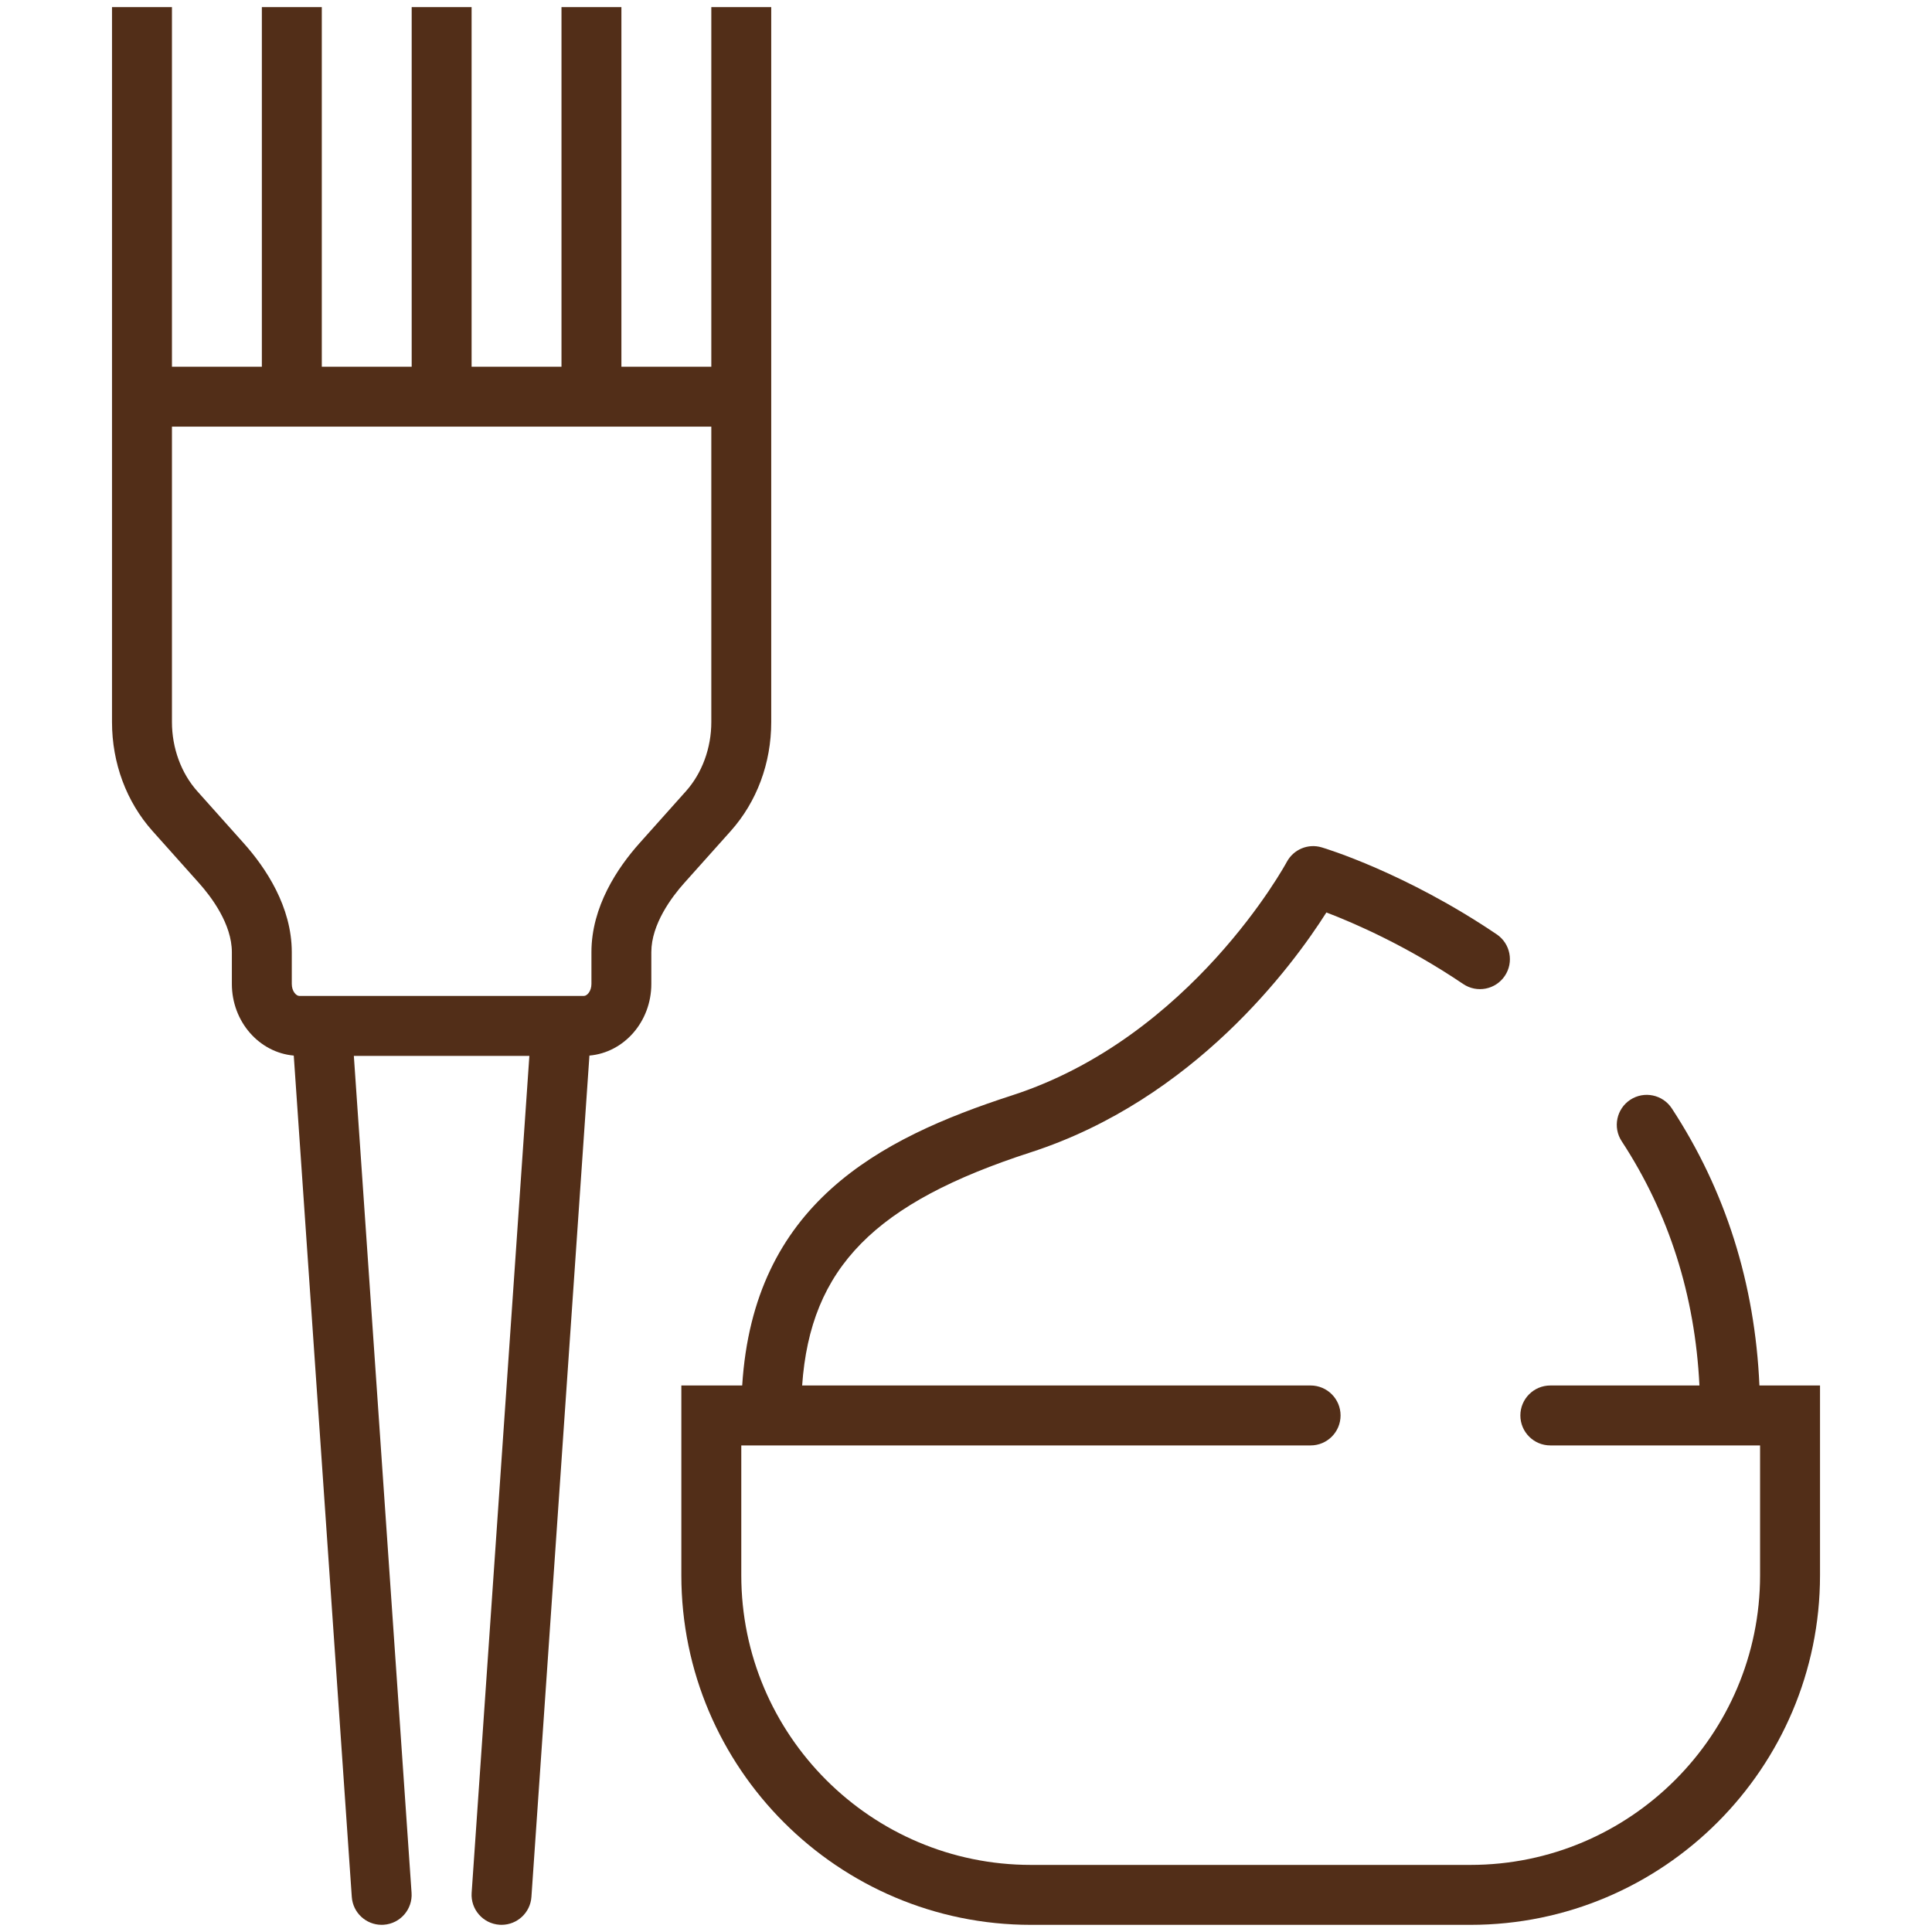 <?xml version="1.0" encoding="utf-8"?>
<!-- Generator: Adobe Illustrator 14.0.0, SVG Export Plug-In . SVG Version: 6.00 Build 43363)  -->
<!DOCTYPE svg PUBLIC "-//W3C//DTD SVG 1.1//EN" "http://www.w3.org/Graphics/SVG/1.1/DTD/svg11.dtd">
<svg version="1.1" id="Capa_1" xmlns="http://www.w3.org/2000/svg" xmlns:xlink="http://www.w3.org/1999/xlink" x="0px" y="0px"
	 width="80px" height="80px" viewBox="0 0 80 80" enable-background="new 0 0 80 80" xml:space="preserve">
<g display="none">
	<path display="inline" fill="#522E18" d="M69.805,44.963c-3.292,0-6.213,1.612-8.02,4.087c-1.426-0.791-2.907-1.613-4.431-2.463
		c-0.6-0.333-1.354-0.118-1.688,0.479c-0.334,0.599-0.118,1.354,0.479,1.688c1.527,0.852,3.011,1.676,4.438,2.468
		c-0.453,1.135-0.705,2.372-0.705,3.667c0,5.474,4.453,9.927,9.926,9.927c5.474,0,9.926-4.453,9.926-9.927
		C79.73,49.416,75.278,44.963,69.805,44.963z M69.805,62.334c-4.105,0-7.444-3.34-7.444-7.445c0-4.104,3.339-7.444,7.444-7.444
		c4.106,0,7.444,3.34,7.444,7.444C77.249,58.994,73.911,62.334,69.805,62.334z"/>
	<path display="inline" fill="#522E18" d="M36.074,51.079l25.867-13.717c1.816,2.357,4.665,3.879,7.863,3.879
		c5.475,0,9.927-4.453,9.927-9.927c0-5.473-4.452-9.926-9.927-9.926c-5.473,0-9.926,4.453-9.926,9.926
		c0,1.387,0.287,2.708,0.803,3.907l-11.504,6.101c-12.313-6.709-19.658-10.711-24.04-13.099v-4.946
		c0-12.672-10.576-22.981-23.575-22.981c-0.006,0-0.012,0.001-0.018,0.001c-0.012,0-0.023-0.001-0.036-0.001
		c-0.685,0-1.241,0.555-1.241,1.241c0,0.685,0.556,1.241,1.241,1.241c2.083,0,3.776,1.694,3.776,3.776V23.45
		c-1.192,0.378-2.363,0.883-3.496,1.518l-0.834,0.467c-0.392,0.221-0.635,0.636-0.633,1.086c0.001,0.45,0.245,0.863,0.639,1.082
		l13.028,7.226c-0.011,0.068-0.019,0.137-0.019,0.208v8.686c0,0.685,0.555,1.24,1.241,1.24c0.685,0,1.241-0.556,1.241-1.24v-7.528
		l6.251,3.467c-0.031,0.108-0.048,0.22-0.048,0.338v15.386c-5.178,2.745-5.184,2.748-5.193,2.753
		c-4.006,2.182-8.858,2.29-13.221,0.354L18.03,51.2c0.605-0.321,0.837-1.072,0.516-1.677c-0.32-0.605-1.068-0.838-1.677-0.518
		l-9.103,4.815V36.277c0-0.685-0.555-1.241-1.241-1.241c-0.685,0-1.241,0.556-1.241,1.241v18.611c0,0.08,0.008,0.158,0.022,0.233
		L0.982,57.41c-0.403,0.213-0.657,0.63-0.66,1.087c-0.004,0.456,0.244,0.877,0.645,1.097l0.834,0.457
		c1.129,0.618,2.297,1.11,3.484,1.479v11.722c0,3.558,2.831,6.452,6.312,6.452c0.685,0,1.241-0.556,1.241-1.24
		c0-0.686-0.556-1.241-1.241-1.241c-2.112,0-3.83-1.781-3.83-3.971V62.117c0.946,0.153,1.896,0.23,2.841,0.23
		c1.133,0,2.259-0.112,3.363-0.333v9.501c0,4.516,3.339,8.188,7.445,8.188c0.685,0,1.24-0.556,1.24-1.24
		c0-0.686-0.556-1.241-1.24-1.241c-2.737,0-4.963-2.56-4.963-5.707V61.314c0.748-0.276,1.48-0.604,2.188-0.99
		c0.045-0.025,1.547-0.822,4.016-2.131v7.227c0,4.188,3.339,7.596,7.445,7.596c0.685,0,1.241-0.556,1.241-1.241
		s-0.556-1.241-1.241-1.241c-2.737,0-4.963-2.294-4.963-5.113v-8.542C28.133,55.289,31.94,53.271,36.074,51.079z M69.805,23.87
		c4.106,0,7.445,3.339,7.445,7.444s-3.339,7.445-7.445,7.445c-4.105,0-7.444-3.34-7.444-7.445S65.699,23.87,69.805,23.87z
		 M7.274,4.12c4.086,2.028,6.697,6.141,6.697,11.065c0,0.685,0.555,1.241,1.241,1.241c0.685,0,1.241-0.556,1.241-1.241
		c0-3.228-0.989-6.201-2.701-8.63c5.384,3.718,8.904,9.828,8.904,16.722v3.595c-3.806-2.074-3.992-2.175-3.996-2.177
		c-3.329-1.856-7.146-2.466-10.894-1.843V6.553C7.767,5.69,7.591,4.868,7.274,4.12z M25.138,41.012l6.842,3.795
		c0.191,0.106,0.397,0.156,0.601,0.156c0.436,0,0.859-0.23,1.086-0.639c0.333-0.6,0.116-1.354-0.483-1.687L4.163,26.541
		c4.381-2.022,9.264-1.924,13.3,0.327c0.083,0.044,22.842,12.445,29.087,15.848l-11.638,6.17c-4.182,2.218-7.358,3.902-9.774,5.184
		V41.012z"/>
</g>
<g display="none">
	<path display="inline" fill="#522E18" d="M40.62,52.416c1.62,0,3.238-0.507,4.501-1.522c0.533-0.43,0.617-1.211,0.188-1.745
		c-0.43-0.535-1.213-0.619-1.745-0.188c-1.595,1.284-4.293,1.284-5.888,0c-0.533-0.429-1.315-0.347-1.744,0.188
		c-0.43,0.534-0.345,1.315,0.188,1.745C37.382,51.909,39.001,52.416,40.62,52.416z"/>
	<path display="inline" fill="#522E18" d="M30.7,60.775c-0.036,0.366,0.092,0.731,0.351,0.993c0.173,0.175,4.29,4.288,9.892,4.288
		c3.333,0,6.444-1.442,9.247-4.288c0.259-0.262,0.387-0.627,0.352-0.993c-0.037-0.367-0.234-0.698-0.54-0.905l-5.211-3.527
		c-0.43-0.29-0.996-0.284-1.417,0.02l-2.753,1.965l-2.752-1.965c-0.42-0.302-0.987-0.309-1.417-0.02L31.24,59.87
		C30.934,60.077,30.737,60.408,30.7,60.775z M37.127,58.882l2.773,1.979c0.431,0.31,1.01,0.31,1.442,0l2.771-1.979l3.202,2.167
		c-2,1.673-4.133,2.521-6.354,2.526c-0.007,0-0.013,0-0.019,0c-2.987,0-5.543-1.519-6.954-2.568L37.127,58.882z"/>
	<path display="inline" fill="#522E18" d="M56.043,32.958c-0.02,0.021-1.984,2.08-4.771,2.08c-2.781,0-4.732-2.036-4.776-2.083
		c-0.464-0.501-1.246-0.535-1.751-0.073c-0.505,0.464-0.538,1.248-0.075,1.753c0.108,0.118,2.688,2.884,6.603,2.884
		c2.514,0,4.479-1.143,5.59-1.991l1.456,1.588c0.244,0.267,0.58,0.402,0.915,0.402c0.3,0,0.601-0.108,0.838-0.327
		c0.506-0.462,0.539-1.248,0.077-1.753l-2.275-2.481C57.402,32.445,56.512,32.445,56.043,32.958z"/>
	<path display="inline" fill="#522E18" d="M24.379,35.528c1.111,0.848,3.076,1.991,5.591,1.991c3.913,0,6.493-2.767,6.602-2.884
		c0.462-0.505,0.429-1.289-0.076-1.753c-0.505-0.463-1.291-0.428-1.754,0.076c-0.019,0.021-1.983,2.08-4.771,2.08
		c-2.799,0-4.756-2.063-4.772-2.08c-0.235-0.256-0.567-0.402-0.915-0.402c-0.348,0-0.68,0.146-0.915,0.402l-2.275,2.481
		c-0.462,0.505-0.428,1.291,0.077,1.753c0.238,0.219,0.539,0.327,0.838,0.327c0.336,0,0.671-0.136,0.916-0.402L24.379,35.528z"/>
	<path display="inline" fill="#522E18" d="M65.436,75.982c-5.55,0-7.635-4.479-8.187-6.015c1.923-2.371,4.215-5.505,6.409-9.273
		c0.346-0.594,0.146-1.353-0.447-1.698c-0.594-0.345-1.352-0.145-1.696,0.448c-4.933,8.47-10.52,13.759-10.617,13.854
		c-1.081,1.118-5.725,3.926-10.277,3.926c-4.848,0-9.087-2.695-10.32-3.969c-0.182-0.171-18.218-17.33-18.218-39.944
		c0-8.517,3.78-13.111,6.623-15.826c1.306-1.247,2.786-2.416,4.398-3.477c0.573-0.376,0.732-1.146,0.355-1.718
		c-0.375-0.572-1.145-0.731-1.719-0.355c-1.737,1.142-3.335,2.405-4.749,3.755c-4.973,4.749-7.39,10.513-7.39,17.621
		c0,23.678,18.227,41.029,18.959,41.712c1.477,1.526,6.368,4.682,12.06,4.682c5.259,0,10.531-3.101,12.017-4.64
		c0.102-0.095,1.196-1.13,2.813-2.968c1.425,2.882,4.56,6.366,9.985,6.366c0.686,0,1.241-0.556,1.241-1.24
		C66.677,76.538,66.121,75.982,65.436,75.982z"/>
	<path display="inline" fill="#522E18" d="M64.249,15.69c-4.378-4.179-10.323-7.381-18.534-9.953
		c4.678-1.062,10.028-2.043,16.185-2.973c0.677-0.103,1.143-0.735,1.041-1.413s-0.732-1.146-1.412-1.042
		C47.521,2.427,37.574,4.818,30.224,7.833c-0.634,0.26-0.937,0.985-0.677,1.619c0.196,0.48,0.66,0.771,1.148,0.771
		c0.157,0,0.316-0.03,0.47-0.093c2.861-1.174,6.138-2.252,9.921-3.257c0.13,0.103,0.28,0.183,0.45,0.229
		c9.655,2.625,16.328,5.924,20.999,10.384c2.843,2.715,6.623,7.309,6.623,15.826c0,4.812-0.818,9.746-2.434,14.665
		c-0.214,0.65,0.141,1.352,0.792,1.565c0.129,0.041,0.259,0.063,0.387,0.063c0.521,0,1.008-0.332,1.18-0.854
		c1.696-5.168,2.557-10.362,2.557-15.438C71.64,26.203,69.223,20.439,64.249,15.69z"/>
	<path display="inline" fill="#522E18" d="M57.992,22.644c-3.877-1.842-8.611-1.614-12.299,0.607
		c-2.266,1.365-4.007,3.319-5.081,5.606c-2.091-4.41-6.584-7.468-11.779-7.468c-7.184,0-13.028,5.845-13.028,13.028
		c0,2.371,0.644,4.693,1.862,6.714c0.352,0.588,1.116,0.776,1.703,0.423c0.587-0.354,0.776-1.116,0.422-1.703
		c-0.985-1.635-1.506-3.514-1.506-5.434c0-5.815,4.731-10.547,10.546-10.547S39.38,28.602,39.38,34.417s-4.731,10.547-10.547,10.547
		c-1.582,0-3.102-0.341-4.519-1.015c-0.62-0.294-1.36-0.031-1.653,0.588c-0.294,0.619-0.03,1.36,0.588,1.654
		c1.753,0.832,3.631,1.254,5.584,1.254c5.203,0,9.701-3.066,11.787-7.487c2.087,4.42,6.585,7.487,11.788,7.487
		c7.184,0,13.027-5.845,13.027-13.028c0-1.953-0.422-3.832-1.254-5.584c-0.295-0.62-1.036-0.883-1.654-0.588
		c-0.618,0.294-0.882,1.034-0.588,1.653c0.673,1.417,1.015,2.938,1.015,4.52c0,5.815-4.73,10.547-10.546,10.547
		c-5.816,0-10.547-4.731-10.547-10.547c0-3.732,1.911-7.112,5.112-9.041c2.982-1.797,6.818-1.981,9.954-0.491
		c0.618,0.295,1.358,0.032,1.652-0.588C58.874,23.678,58.611,22.938,57.992,22.644z"/>
	<path display="inline" fill="#522E18" d="M10.531,13.525C18.569,4.431,28.31,2.777,28.407,2.763c0.676-0.109,1.137-0.744,1.03-1.42
		c-0.107-0.676-0.734-1.141-1.417-1.032C27.588,0.379,17.328,2.088,8.671,11.882c-0.454,0.513-0.405,1.296,0.109,1.751
		c0.235,0.208,0.529,0.311,0.82,0.311C9.944,13.944,10.286,13.802,10.531,13.525z"/>
</g>
<g>
	<path fill="#522E18" d="M72.854,57.37c-0.185-4.218-1.401-8.074-3.628-11.474c-0.375-0.572-1.144-0.733-1.718-0.358
		c-0.573,0.376-0.733,1.146-0.357,1.718c1.958,2.99,3.037,6.39,3.219,10.114h-6.174c-0.686,0-1.241,0.556-1.241,1.241
		s0.556,1.241,1.241,1.241h8.685v5.377c0,6.612-5.381,11.993-11.993,11.993H42.688c-6.613,0-11.993-5.381-11.993-11.993v-5.377
		h23.574c0.686,0,1.241-0.556,1.241-1.241s-0.556-1.241-1.241-1.241H33.215c0.342-4.89,3.018-7.567,9.459-9.653
		c6.773-2.192,10.847-7.724,12.249-9.934c1.163,0.444,3.32,1.38,5.664,2.962c0.568,0.385,1.34,0.234,1.723-0.334
		c0.383-0.567,0.233-1.339-0.334-1.722c-3.784-2.556-7.106-3.56-7.247-3.601c-0.564-0.17-1.169,0.084-1.447,0.605
		c-0.039,0.073-3.94,7.257-11.372,9.663c-5.552,1.798-10.707,4.52-11.177,12.014h-2.52v7.859c0,7.981,6.493,14.475,14.475,14.475
		h18.199c7.981,0,14.476-6.493,14.476-14.475V57.37H72.854z"/>
	<path fill="#522E18" d="M30.257,34.412c1.082-1.211,1.678-2.814,1.678-4.511V16.425v-1.241V0.295h-2.481v14.889h-3.723V0.295H23.25
		v14.889h-3.722V0.295h-2.481v14.889h-3.722V0.295h-2.482v14.889H7.12V0.295H4.638v14.889v1.241V29.9c0,1.697,0.596,3.3,1.677,4.511
		l1.928,2.158c0.508,0.568,1.358,1.695,1.358,2.859v1.315c0,1.56,1.13,2.841,2.563,2.966l2.403,34.839
		c0.045,0.654,0.59,1.155,1.236,1.155c0.029,0,0.058-0.001,0.087-0.003c0.683-0.047,1.199-0.64,1.152-1.322l-2.39-34.656h7.268
		l-2.39,34.656c-0.047,0.683,0.469,1.275,1.152,1.322c0.029,0.002,0.058,0.003,0.086,0.003c0.646,0,1.192-0.501,1.237-1.155
		l2.402-34.839c1.434-0.125,2.563-1.406,2.563-2.966v-1.315c0-1.164,0.851-2.291,1.358-2.859L30.257,34.412z M26.478,34.917
		c-0.907,1.016-1.988,2.624-1.988,4.511v1.315c0,0.304-0.184,0.496-0.31,0.496H12.393c-0.127,0-0.311-0.192-0.311-0.496v-1.315
		c0-1.888-1.081-3.495-1.988-4.511l-1.928-2.158C7.501,32.013,7.12,30.972,7.12,29.9V17.666h22.334V29.9
		c0,1.071-0.382,2.112-1.048,2.859L26.478,34.917z"/>
</g>
<g display="none">
	<path display="inline" fill="#522E18" d="M38.759,23.87v11.167c0,0.685,0.555,1.241,1.241,1.241s1.241-0.556,1.241-1.241V23.87
		c0-0.685-0.556-1.241-1.241-1.241S38.759,23.185,38.759,23.87z"/>
	<path display="inline" fill="#522E18" d="M68.538,40.495v-2.977c0-0.092-0.011-0.182-0.03-0.268
		c-0.358-3.055-4.283-5.66-11.146-7.372c-0.67-0.168-1.34,0.238-1.504,0.903c-0.167,0.665,0.237,1.338,0.902,1.504
		c6.862,1.712,9.296,3.992,9.296,5.425c0,3.029-9.913,7.251-26.056,7.251c-16.143,0-26.056-4.223-26.056-7.251
		c0-2.108,4.912-4.988,14.3-6.411c0.217-0.033,0.412-0.121,0.575-0.247c1.081,3.442,2.858,6.755,5.253,9.726
		c0.43,0.533,1.211,0.617,1.745,0.187c0.533-0.43,0.617-1.211,0.187-1.745c-3.823-4.741-5.929-10.415-5.929-15.978
		c0-8.056,3.694-15.534,9.926-20.18c6.231,4.646,9.926,12.124,9.926,20.18c0,5.563-2.105,11.237-5.929,15.978
		c-0.431,0.534-0.346,1.315,0.187,1.745c0.229,0.186,0.506,0.275,0.778,0.275c0.363,0,0.723-0.159,0.967-0.462
		c4.178-5.181,6.479-11.409,6.479-17.536c0-9.17-4.375-17.667-11.702-22.728c-0.424-0.293-0.986-0.293-1.411,0
		c-7.327,5.061-11.702,13.558-11.702,22.728c0,1.869,0.215,3.747,0.631,5.602c-0.114-0.016-0.233-0.016-0.352,0.002
		c-9.869,1.497-15.915,4.613-16.377,8.395c-0.021,0.089-0.032,0.182-0.032,0.277v2.977C4.249,41.016,0.295,44.837,0.295,51.354
		c0,15.102,18.553,28.35,39.705,28.35s39.704-13.248,39.704-28.35C79.704,44.837,75.751,41.016,68.538,40.495z M40,77.223
		c-19.829,0-37.223-12.088-37.223-25.868c0-5.177,2.845-7.926,8.686-8.375v3.351c0,2.787,3.34,5.354,9.404,7.231
		c0.122,0.036,0.246,0.056,0.367,0.056c0.53,0,1.021-0.343,1.185-0.876c0.203-0.654-0.164-1.349-0.819-1.553
		c-5.289-1.635-7.656-3.618-7.656-4.858v-4.456c4.767,3.643,15.657,5.57,26.056,5.57s21.289-1.928,26.056-5.57v4.456
		c0,2.947-10.94,7.318-26.056,7.318c-3.442,0-6.829-0.227-10.067-0.673c-0.676-0.091-1.306,0.381-1.399,1.06
		c-0.093,0.68,0.381,1.305,1.06,1.399C32.944,55.896,36.445,56.13,40,56.13c13.725,0,28.538-3.746,28.538-9.8v-3.351
		c5.84,0.449,8.685,3.198,8.685,8.375C77.223,65.135,59.83,77.223,40,77.223z"/>
	<path display="inline" fill="#522E18" d="M63.987,60.17C58.149,65.41,49.182,68.538,40,68.538c-0.686,0-1.241,0.556-1.241,1.24
		c0,0.686,0.555,1.241,1.241,1.241c9.777,0,19.363-3.365,25.644-9.003c0.512-0.458,0.553-1.242,0.096-1.752
		C65.281,59.754,64.496,59.712,63.987,60.17z"/>
</g>
</svg>
